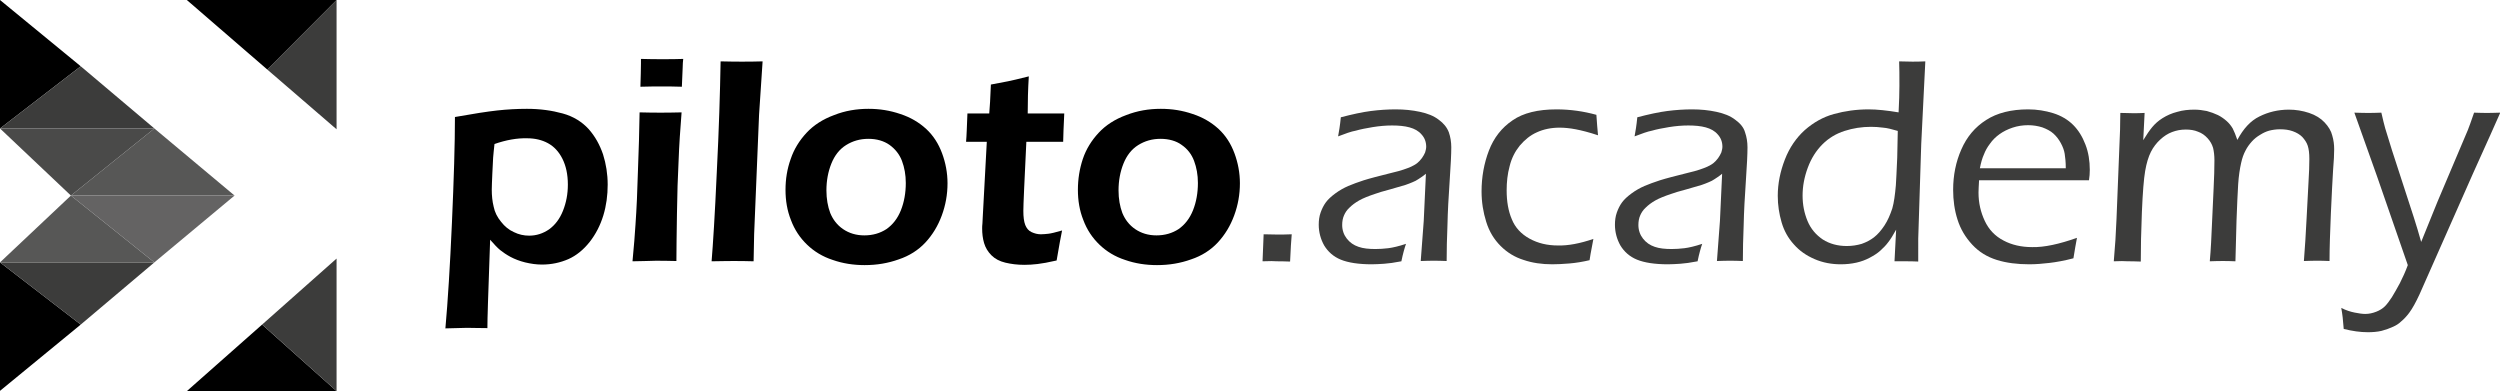 <?xml version="1.0" encoding="utf-8"?>
<!-- Generator: Adobe Illustrator 25.2.1, SVG Export Plug-In . SVG Version: 6.00 Build 0)  -->
<svg version="1.1" id="Camada_1" xmlns="http://www.w3.org/2000/svg" xmlns:xlink="http://www.w3.org/1999/xlink" x="0px" y="0px"
	 viewBox="0 0 916.6 143.4" style="enable-background:new 0 0 916.6 143.4;" xml:space="preserve">
<style type="text/css">
	.st0{fill:#3C3C3B;}
	.st1{fill:#575756;}
	.st2{fill:#4A4A49;}
	.st3{fill:#646363;}
</style>
<g>
	<g>
		<g>
			<g>
				<path class="st0" d="M462.9,95.8l0.4-9.9l5.4,0.1c0.8,0,2.4,0,4.9-0.1c-0.1,1.5-0.2,2.9-0.3,4.1l-0.3,5.9
					c-2.3-0.1-3.9-0.1-4.9-0.1C467.3,95.7,465.5,95.7,462.9,95.8z"/>
				<path class="st0" d="M490.6,50c0.3-1.6,0.7-3.9,1-7c4.2-1.1,7.9-1.9,11-2.3c3.1-0.4,6.2-0.6,9.1-0.6c3.2,0,6.1,0.3,8.9,0.9
					c2.8,0.6,5.1,1.5,6.9,2.9c1.8,1.3,3,2.8,3.7,4.6c0.6,1.7,0.9,3.6,0.9,5.5c0,2.5-0.2,6.6-0.6,12.4c-0.4,5.8-0.7,11.2-0.8,16.1
					c-0.2,4.9-0.3,9.3-0.3,13.2c-1.9-0.1-3.5-0.1-4.7-0.1c-1.1,0-2.7,0-4.8,0.1l1.1-14.7l0.8-17.3c-1.2,1-2.2,1.6-2.8,2
					c-0.6,0.4-1.3,0.8-2.1,1.1c-0.8,0.3-1.6,0.7-2.6,1c-0.9,0.3-2.8,0.8-5.5,1.6c-2.7,0.7-4.6,1.3-5.7,1.7c-2.4,0.8-4.4,1.6-5.8,2.4
					c-1.4,0.8-2.6,1.7-3.5,2.6c-1,0.9-1.6,1.9-2,2.8c-0.5,1.1-0.7,2.3-0.7,3.6c0,1.9,0.6,3.6,1.7,5c1.1,1.4,2.5,2.4,4.3,3
					c1.7,0.6,3.8,0.8,6.2,0.8c1.5,0,3-0.1,4.7-0.3c1.6-0.2,3.8-0.7,6.5-1.6c-0.5,1.4-1.1,3.5-1.7,6.4c-2.6,0.5-4.7,0.8-6.3,0.9
					c-1.6,0.1-3.2,0.2-4.6,0.2c-4.8,0-8.6-0.6-11.3-1.7c-2.7-1.1-4.7-2.9-6.1-5.2c-1.3-2.3-2-4.9-2-7.6c0-1.6,0.2-3.1,0.7-4.5
					c0.5-1.4,1.1-2.6,1.9-3.7c0.8-1.1,2-2.2,3.5-3.3c1.5-1.1,3.1-2,4.7-2.7c1.6-0.7,3.6-1.4,5.7-2.1c2.2-0.7,5.7-1.6,10.5-2.8
					c1.6-0.4,2.9-0.7,4-1.1c1.1-0.4,2.1-0.7,2.9-1.1c0.8-0.4,1.6-0.8,2.2-1.3c0.6-0.5,1.2-1.1,1.7-1.8c0.5-0.7,0.9-1.4,1.2-2.1
					c0.2-0.7,0.4-1.4,0.4-2.1c0-1.8-0.6-3.3-1.7-4.5c-1.1-1.3-2.6-2.1-4.4-2.6c-1.8-0.5-4-0.7-6.4-0.7c-2.3,0-4.6,0.2-7.1,0.6
					c-2.4,0.4-4.5,0.8-6.2,1.3C495.4,48.2,493.2,49,490.6,50z"/>
				<path class="st0" d="M584.2,87.6c-0.1,0.6-0.3,1.6-0.6,3.2c-0.3,1.6-0.6,3.1-0.8,4.6c-2.6,0.6-5,1-7.4,1.2
					c-2.4,0.2-4.5,0.3-6.3,0.3c-3.8,0-7.3-0.5-10.5-1.6c-3.2-1-6-2.7-8.4-5.1c-2.4-2.4-4.2-5.3-5.3-8.9c-1.1-3.5-1.7-7.2-1.7-11.1
					c0-5.3,0.9-10.3,2.7-15c1.8-4.7,4.7-8.4,8.7-11.1c3.9-2.7,9.3-4,16.1-4c5,0,9.9,0.7,14.6,2c0.2,3,0.4,5.5,0.6,7.5
					c-3.3-1.1-6.1-1.8-8.2-2.2c-2.1-0.4-4.1-0.6-5.9-0.6c-3.1,0-5.9,0.6-8.3,1.7c-2.5,1.1-4.5,2.8-6.3,4.9c-1.7,2.1-3,4.6-3.7,7.5
					c-0.8,2.9-1.1,5.9-1.1,8.9c0,4,0.6,7.6,1.9,10.6c1.2,3,3.4,5.4,6.5,7.1c3.1,1.7,6.5,2.5,10.4,2.5
					C574.9,90.1,579.2,89.3,584.2,87.6z"/>
				<path class="st0" d="M599.3,50c0.3-1.6,0.7-3.9,1-7c4.2-1.1,7.9-1.9,11-2.3c3.1-0.4,6.2-0.6,9.1-0.6c3.2,0,6.1,0.3,8.9,0.9
					c2.8,0.6,5.1,1.5,6.9,2.9c1.8,1.3,3.1,2.8,3.6,4.6c0.6,1.7,0.9,3.6,0.9,5.5c0,2.5-0.2,6.6-0.6,12.4c-0.4,5.8-0.7,11.2-0.8,16.1
					c-0.2,4.9-0.3,9.3-0.3,13.2c-1.9-0.1-3.5-0.1-4.7-0.1c-1.1,0-2.7,0-4.8,0.1l1.1-14.7l0.8-17.3c-1.2,1-2.2,1.6-2.8,2
					c-0.6,0.4-1.3,0.8-2.1,1.1c-0.8,0.3-1.6,0.7-2.6,1c-0.9,0.3-2.8,0.8-5.5,1.6c-2.7,0.7-4.6,1.3-5.7,1.7c-2.4,0.8-4.4,1.6-5.8,2.4
					c-1.4,0.8-2.6,1.7-3.5,2.6c-1,0.9-1.6,1.9-2,2.8c-0.5,1.1-0.7,2.3-0.7,3.6c0,1.9,0.6,3.6,1.7,5c1.1,1.4,2.5,2.4,4.3,3
					c1.7,0.6,3.8,0.8,6.2,0.8c1.5,0,3-0.1,4.7-0.3c1.6-0.2,3.8-0.7,6.5-1.6c-0.5,1.4-1.1,3.5-1.7,6.4c-2.6,0.5-4.7,0.8-6.3,0.9
					c-1.6,0.1-3.2,0.2-4.6,0.2c-4.8,0-8.6-0.6-11.3-1.7c-2.7-1.1-4.7-2.9-6.1-5.2c-1.3-2.3-2-4.9-2-7.6c0-1.6,0.2-3.1,0.7-4.5
					c0.5-1.4,1.1-2.6,1.9-3.7c0.8-1.1,2-2.2,3.5-3.3c1.5-1.1,3.1-2,4.7-2.7c1.6-0.7,3.6-1.4,5.7-2.1c2.2-0.7,5.7-1.6,10.5-2.8
					c1.6-0.4,2.9-0.7,4-1.1c1.1-0.4,2.1-0.7,2.9-1.1c0.8-0.4,1.6-0.8,2.2-1.3c0.6-0.5,1.2-1.1,1.7-1.8c0.5-0.7,0.9-1.4,1.2-2.1
					c0.2-0.7,0.4-1.4,0.4-2.1c0-1.8-0.6-3.3-1.7-4.5c-1.1-1.3-2.6-2.1-4.4-2.6c-1.8-0.5-4-0.7-6.4-0.7c-2.3,0-4.6,0.2-7.1,0.6
					c-2.4,0.4-4.5,0.8-6.2,1.3C604.1,48.2,601.9,49,599.3,50z"/>
				<path class="st0" d="M703.5,95.9c-2.1-0.1-3.5-0.1-4.3-0.1c-0.9,0-2.4,0-4.6,0l0.6-11.6c-1.1,2-2.1,3.6-2.9,4.6
					c-0.8,1.1-1.8,2.1-2.9,3.1c-1.1,1-2.4,1.8-3.9,2.6c-1.5,0.8-3.1,1.4-4.9,1.8c-1.8,0.4-3.7,0.6-5.7,0.6c-3.4,0-6.6-0.6-9.6-1.9
					c-3-1.3-5.5-3-7.6-5.4c-2.1-2.3-3.6-5-4.5-8.1c-0.9-3.1-1.4-6.3-1.4-9.7c0-4.5,0.9-8.9,2.6-13.3c1.7-4.4,4.2-8,7.3-10.8
					c3.2-2.8,6.7-4.8,10.7-5.9c4-1.1,8.2-1.7,12.7-1.7c3.1,0,6.8,0.4,11,1.1c0.2-3.9,0.3-7.1,0.3-9.7c0-3.7,0-6.7-0.1-9l4.8,0.1
					c1.2,0,2.8,0,4.8-0.1l-1.5,30.3l-1.1,34.7V95.9z M695.8,48c-2.1-0.6-3.9-1.1-5.4-1.2c-1.5-0.2-3-0.3-4.4-0.3
					c-3.4,0-6.6,0.5-9.7,1.5c-3.1,1-5.8,2.6-8.1,4.9c-2.3,2.3-4.1,5.1-5.4,8.6c-1.3,3.5-1.9,6.9-1.9,10.2c0,3.3,0.6,6.4,1.8,9.3
					c1.2,2.9,3.1,5.1,5.6,6.8c2.5,1.6,5.5,2.4,8.8,2.4c2,0,3.8-0.3,5.5-0.8c1.7-0.6,3.2-1.4,4.5-2.4c1.4-1.1,2.6-2.5,3.8-4.3
					c1.2-1.8,2.1-3.9,2.9-6.3c0.6-2.1,1-5,1.3-8.5c0.1-1.8,0.3-5.1,0.5-10.1L695.8,48z"/>
				<path class="st0" d="M761.5,87.2c-0.4,2-0.8,4.5-1.3,7.5c-3.4,0.9-6.3,1.4-8.8,1.7c-2.5,0.3-5,0.5-7.4,0.5
					c-4.4,0-8.4-0.5-11.9-1.6c-3.5-1.1-6.5-2.9-9-5.6c-2.5-2.7-4.3-5.7-5.4-9.2c-1.1-3.4-1.6-7.1-1.6-10.9c0-5.3,1-10.3,3-14.8
					c2-4.6,5-8.2,9.1-10.8c4-2.6,9.2-3.9,15.4-3.9c3.2,0,6.3,0.5,9.2,1.4c2.9,0.9,5.4,2.4,7.3,4.3c1.9,1.9,3.4,4.3,4.5,7.2
					c1.1,2.8,1.6,6,1.6,9.3c0,1.3-0.1,2.5-0.3,3.8h-40.3c-0.1,2-0.2,3.5-0.2,4.5c0,3.8,0.8,7.2,2.3,10.4c1.5,3.2,3.8,5.6,6.9,7.2
					c3,1.6,6.5,2.4,10.5,2.4C749.5,90.7,755,89.5,761.5,87.2z M725.9,61.7h31.5c0-2.3-0.2-4-0.4-5.3c-0.2-1.3-0.7-2.6-1.4-3.9
					c-0.7-1.3-1.6-2.5-2.7-3.5c-1.1-1-2.5-1.7-4.1-2.3c-1.6-0.5-3.3-0.8-5.2-0.8c-2,0-3.9,0.3-5.7,0.9c-1.8,0.6-3.4,1.4-4.8,2.4
					c-1.4,1-2.6,2.2-3.5,3.5c-1,1.3-1.7,2.6-2.2,3.9C726.8,57.9,726.3,59.6,725.9,61.7z"/>
				<path class="st0" d="M775,95.8l0.6-7.8c0.1-1.6,0.2-4.2,0.4-7.8l1.3-32.7c0-2.7,0.1-4.7,0.1-6.1c1.7,0,3.2,0.1,4.5,0.1
					c1.5,0,2.9,0,4.4-0.1l-0.5,10c1.2-2,2.3-3.6,3.3-4.8c1-1.2,2.2-2.3,3.8-3.3c1.6-1,3.4-1.8,5.4-2.3c2-0.6,4.1-0.8,6.3-0.8
					c1.5,0,3,0.2,4.5,0.5c1.5,0.4,2.8,0.9,4.1,1.5c1.2,0.6,2.3,1.4,3.2,2.2c0.9,0.8,1.6,1.7,2.2,2.7c0.5,1,1.1,2.4,1.7,4.2
					c2.2-4.1,4.8-7,8.1-8.6c3.2-1.6,6.8-2.5,10.8-2.5c2.5,0,5,0.4,7.4,1.2c2.4,0.8,4.3,2,5.7,3.5c1.4,1.5,2.4,3.1,2.8,4.8
					c0.5,1.7,0.7,3.3,0.7,5c0,1.7-0.1,4.3-0.4,7.7c-0.2,3.4-0.5,8.7-0.8,15.7c-0.3,7-0.5,12.9-0.5,17.6c-1.9-0.1-3.3-0.1-4.4-0.1
					c-1.1,0-2.8,0-5,0.1c0.4-4.8,0.7-10.1,1-15.8l0.7-13.3c0.2-3.2,0.3-6,0.3-8.3c0-2.1-0.2-3.7-0.6-4.9c-0.4-1.2-1.1-2.2-2-3.2
					c-0.9-0.9-2.1-1.6-3.5-2.1c-1.4-0.5-2.9-0.7-4.7-0.7c-1.4,0-2.7,0.2-3.9,0.5c-1.1,0.3-2.2,0.8-3.3,1.5c-1.2,0.7-2.2,1.5-3.1,2.5
					c-0.9,1-1.7,2.1-2.3,3.3c-0.7,1.3-1.2,2.7-1.6,4.5c-0.5,2.2-0.9,4.8-1.1,7.9c-0.2,3.3-0.4,7.7-0.6,13.2l-0.4,15
					c-2-0.1-3.6-0.1-4.6-0.1c-1,0-2.6,0-4.8,0.1c0.4-4.4,0.6-9,0.8-13.7l0.6-13c0.2-4,0.3-7.4,0.3-10.3c0-1.8-0.2-3.4-0.5-4.6
					c-0.4-1.3-1-2.4-2-3.5c-1-1.1-2.1-1.9-3.5-2.4c-1.4-0.6-2.9-0.8-4.5-0.8c-1.8,0-3.4,0.3-5,0.9c-1.6,0.6-3,1.5-4.4,2.8
					c-1.3,1.2-2.5,2.7-3.4,4.5c-0.9,1.8-1.6,4.1-2.1,7c-0.5,2.9-0.9,7.9-1.2,15.1c-0.3,7.2-0.4,13.2-0.4,18.1
					c-2.3-0.1-3.8-0.1-4.7-0.1C778.9,95.7,777.3,95.7,775,95.8z"/>
				<path class="st0" d="M859.3,120.6c-0.2-3-0.5-5.6-0.9-7.7c1.8,0.9,3.4,1.4,4.9,1.7c1.5,0.3,2.8,0.5,3.9,0.5c1.4,0,2.7-0.3,4-0.8
					c1.3-0.5,2.4-1.2,3.2-2c0.8-0.8,1.7-2,2.6-3.4c0.9-1.5,1.9-3.2,2.9-5.1c1-2,2-4.1,2.9-6.6l-11.3-32.6l-8.3-23.3
					c2.6,0.1,4.3,0.1,5.1,0.1c1,0,2.6,0,4.8-0.1c0.6,2.5,1,4.4,1.4,5.7c0.4,1.3,1.2,4,2.5,8.1l8,24.6c0.9,2.8,1.8,5.8,2.7,9l6-14.8
					l11.1-26.2c0.3-0.8,0.6-1.6,0.9-2.4c0.3-0.8,0.8-2.2,1.4-4c2.2,0.1,3.8,0.1,4.7,0.1c0.7,0,2.4,0,4.9-0.1
					c-1.4,3.2-4.7,10.6-10,22.3l-19.6,44.3c-1.4,3-2.6,5.2-3.8,6.8c-0.9,1.2-1.9,2.3-3,3.2c-0.8,0.8-1.8,1.4-2.9,1.9
					c-1.3,0.6-2.7,1.1-4.2,1.5c-1.7,0.4-3.4,0.5-5.1,0.5C865.4,121.8,862.5,121.4,859.3,120.6z"/>
			</g>
		</g>
		<g>
			<g>
				<path d="M163.3,120.4c0.9-10,1.7-22.9,2.4-38.8c0.7-15.9,1.1-28.8,1.1-38.7c6.7-1.2,11.9-2,15.5-2.4c3.7-0.4,7.3-0.6,10.9-0.6
					c4.8,0,9.1,0.6,13.1,1.7c4,1.1,7.1,3.1,9.5,5.7c2.4,2.7,4.1,5.8,5.3,9.3c1.1,3.5,1.7,7.2,1.7,11.1c0,3.9-0.5,7.7-1.6,11.3
					c-1.1,3.6-2.8,6.9-5,9.7c-2.3,2.9-4.9,5-7.8,6.3c-3,1.3-6.2,2-9.7,2c-2.1,0-4.1-0.3-6.2-0.8c-2-0.5-3.8-1.2-5.3-2
					c-1.5-0.8-2.8-1.7-3.8-2.5c-1-0.8-2.2-2.1-3.7-3.8l-0.8,23.4l-0.1,3.6c0,0.5-0.1,2.3-0.1,5.4c-3.2,0-5.7-0.1-7.5-0.1
					L163.3,120.4z M181.3,52.8c-0.2,1.9-0.4,3.6-0.5,5l-0.3,6c-0.1,2.6-0.2,4.5-0.2,5.7c0,2.2,0.2,4.3,0.7,6.3
					c0.4,2,1.3,3.8,2.7,5.5c1.3,1.7,2.9,3,4.7,3.8c1.8,0.9,3.7,1.3,5.6,1.3c2.7,0,5.1-0.8,7.3-2.3c2.2-1.6,3.9-3.8,5.1-6.8
					c1.2-3,1.8-6.2,1.8-9.6c0-3.8-0.7-6.9-2-9.5c-1.3-2.6-3.1-4.5-5.3-5.7c-2.2-1.2-4.8-1.8-7.6-1.8
					C189.6,50.6,185.6,51.3,181.3,52.8z"/>
				<path d="M231.9,95.8c0.5-5.4,0.9-9.9,1.1-13.5c0.4-5.7,0.7-12.3,0.9-19.8c0.3-7.5,0.5-14.6,0.6-21.3c3.4,0.1,6,0.1,7.7,0.1
					c1.6,0,4.1,0,7.7-0.1c-0.5,6.2-0.9,12.2-1.1,17.8c-0.3,5.7-0.5,12.1-0.6,19.4c-0.1,7.3-0.2,13.1-0.2,17.3
					c-3.2-0.1-5.8-0.1-7.7-0.1C238.4,95.7,235.6,95.7,231.9,95.8z M234.8,31.8c0.1-3.7,0.2-6.5,0.2-8.5v-1.7
					c3.2,0.1,5.8,0.1,7.8,0.1c2.8,0,5.3,0,7.7-0.1c-0.1,0.9-0.2,1.9-0.2,3.1l-0.3,7.1c-2.7-0.1-5.1-0.1-7.4-0.1
					C240.4,31.7,237.8,31.7,234.8,31.8z"/>
				<path d="M260.9,95.8c0.5-6,1.2-16.9,1.9-32.6c0.8-15.7,1.2-29.2,1.4-40.7c3.7,0.1,6.3,0.1,7.8,0.1c2.1,0,4.6,0,7.6-0.1
					l-1.3,19.6l-1.8,43.7l-0.2,10c-2.9-0.1-5.3-0.1-7.4-0.1C268.3,95.7,265.6,95.7,260.9,95.8z"/>
				<path d="M318.4,39.9c4.1,0,7.9,0.6,11.7,1.9c3.7,1.2,6.9,3.1,9.5,5.5c2.6,2.4,4.5,5.4,5.8,8.9c1.3,3.5,2,7.2,2,11
					c0,4.1-0.7,8-2.1,11.8c-1.4,3.8-3.4,7.1-6,9.9c-2.6,2.8-5.9,4.9-9.8,6.2c-3.9,1.4-8,2.1-12.5,2.1c-4.1,0-8-0.6-11.7-1.9
					c-3.7-1.2-6.8-3.1-9.4-5.6c-2.6-2.5-4.6-5.5-5.9-9c-1.4-3.5-2-7.2-2-11.1c0-3.9,0.6-7.7,1.9-11.3c1.2-3.6,3.2-6.8,5.8-9.6
					c2.6-2.8,6-5,10.1-6.5C309.8,40.6,314.1,39.9,318.4,39.9z M318.4,50.9c-3.1,0-5.8,0.8-8.2,2.3c-2.4,1.5-4.2,3.8-5.4,6.8
					c-1.2,3-1.8,6.3-1.8,9.8c0,3.1,0.5,5.9,1.4,8.3c1,2.4,2.5,4.4,4.7,5.9c2.2,1.5,4.8,2.3,7.8,2.3c3.1,0,5.8-0.8,8.1-2.3
					c2.3-1.6,4.1-3.9,5.3-6.9c1.2-3,1.8-6.4,1.8-10c0-3-0.5-5.7-1.4-8.1c-0.9-2.4-2.5-4.4-4.6-5.9C324.1,51.7,321.5,50.9,318.4,50.9
					z"/>
				<path d="M389.4,84.5c-0.4,2-1.1,5.6-2,11c-3,0.7-5.3,1.1-7,1.3c-1.7,0.2-3.3,0.3-4.8,0.3c-2.6,0-4.9-0.3-7-0.8
					c-2.1-0.5-3.8-1.4-5.1-2.7c-1.3-1.3-2.2-2.8-2.7-4.5c-0.5-1.7-0.7-3.5-0.7-5.3c0-0.5,0-1.1,0.1-1.9c0-0.8,0.2-3.3,0.4-7.6
					l1.2-22.3h-7.6c0.2-2.1,0.3-5.6,0.5-10.4h8c0.2-2.1,0.4-5.6,0.6-10.6l6.3-1.2c1.3-0.3,3.8-0.8,7.6-1.8
					c-0.3,4.8-0.4,9.4-0.4,13.6h13.4c-0.2,4.8-0.4,8.3-0.4,10.4h-13.5c-0.7,14.6-1.1,23-1.1,25.3c0,2.2,0.2,3.9,0.7,5.2
					c0.5,1.2,1.2,2.1,2.3,2.6c1.1,0.5,2.2,0.8,3.4,0.8c0.9,0,1.8-0.1,2.8-0.2C385.3,85.6,387,85.2,389.4,84.5z"/>
				<path d="M425.6,39.9c4.1,0,7.9,0.6,11.7,1.9c3.7,1.2,6.9,3.1,9.5,5.5c2.6,2.4,4.5,5.4,5.8,8.9c1.3,3.5,2,7.2,2,11
					c0,4.1-0.7,8-2.1,11.8c-1.4,3.8-3.4,7.1-6,9.9c-2.6,2.8-5.9,4.9-9.8,6.2c-3.9,1.4-8,2.1-12.5,2.1c-4.1,0-8-0.6-11.7-1.9
					c-3.7-1.2-6.8-3.1-9.4-5.6c-2.6-2.5-4.6-5.5-5.9-9c-1.4-3.5-2-7.2-2-11.1c0-3.9,0.6-7.7,1.8-11.3c1.2-3.6,3.2-6.8,5.8-9.6
					c2.6-2.8,6-5,10.1-6.5C417,40.6,421.2,39.9,425.6,39.9z M425.5,50.9c-3.1,0-5.8,0.8-8.2,2.3c-2.4,1.5-4.2,3.8-5.4,6.8
					c-1.2,3-1.8,6.3-1.8,9.8c0,3.1,0.5,5.9,1.4,8.3c1,2.4,2.5,4.4,4.7,5.9c2.2,1.5,4.8,2.3,7.8,2.3c3.1,0,5.8-0.8,8.1-2.3
					c2.3-1.6,4.1-3.9,5.3-6.9c1.2-3,1.8-6.4,1.8-10c0-3-0.5-5.7-1.4-8.1c-0.9-2.4-2.4-4.4-4.6-5.9C431.3,51.7,428.6,50.9,425.5,50.9
					z"/>
			</g>
		</g>
	</g>
	<g>
		<polyline points="96.1,119 68.5,143.4 123.4,143.4 		"/>
		<polyline class="st0" points="123.4,143.4 123.4,94.8 96.1,119 		"/>
		<polyline class="st0" points="98,25.5 123.4,47.4 123.4,0 		"/>
		<polyline points="123.4,0 68.5,0 98,25.5 		"/>
		<polygon points="0,0 29.6,24.3 0,47.1 		"/>
		<polygon class="st0" points="56.6,47.1 0,47.1 29.6,24.3 		"/>
		<polyline class="st1" points="56.6,47.1 26,71.7 86,71.7 		"/>
		<polyline class="st2" points="26,71.7 0,47.1 56.6,47.1 		"/>
		<polygon points="0,143.3 29.6,119 0,96.2 		"/>
		<polygon class="st0" points="56.6,96.2 0,96.2 29.6,119 		"/>
		<polyline class="st3" points="56.6,96.2 26,71.7 86,71.7 		"/>
		<polyline class="st1" points="26,71.7 0,96.2 56.6,96.2 		"/>
	</g>
</g>
</svg>
